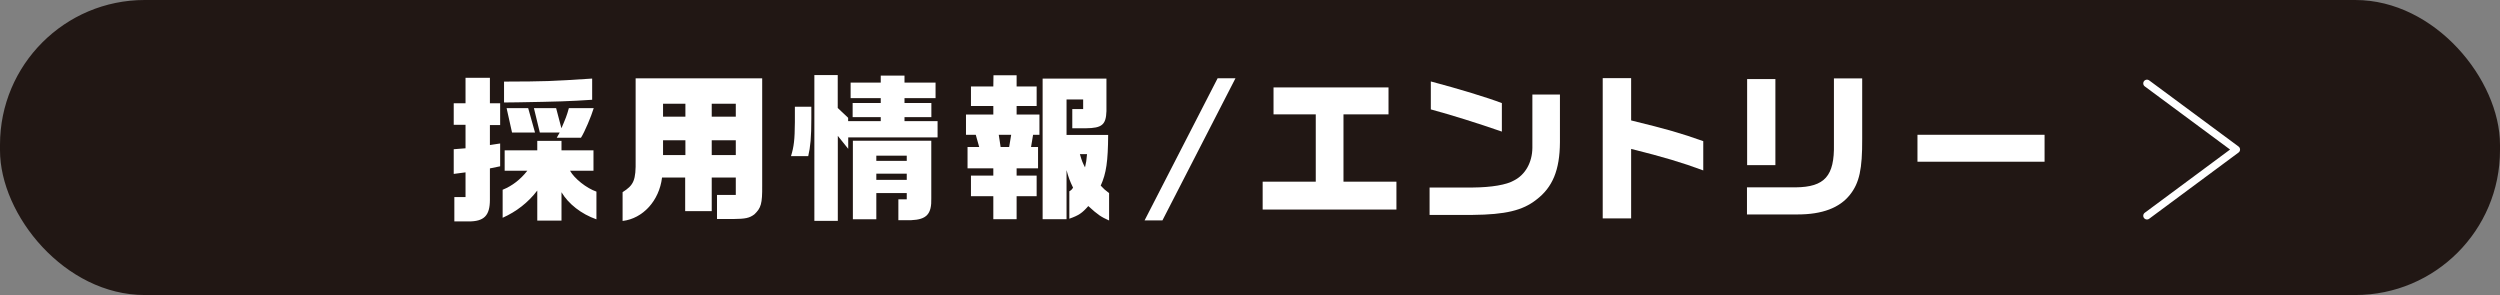 <?xml version="1.0" encoding="UTF-8"?><svg id="uuid-e368ba86-888b-473c-af16-5b8f4966101c" xmlns="http://www.w3.org/2000/svg" viewBox="0 0 322 38"><rect x="0" y="0" width="322" height="38" fill="#808080" stroke="none"/><defs><style>.uuid-c0ef2435-9f4c-4119-b624-d925f74722fb{fill:none;stroke:#fff;stroke-linecap:round;stroke-linejoin:round;stroke-width:.96px;}.uuid-d0df42eb-12d4-4272-a83a-4c9aa494013a{fill:#211714;}.uuid-d0df42eb-12d4-4272-a83a-4c9aa494013a,.uuid-1b935dfd-a88a-4319-bf3a-bde540cf3329{stroke-width:0px;}.uuid-1b935dfd-a88a-4319-bf3a-bde540cf3329{fill:#fff;}</style></defs><g id="uuid-95059a4f-c1cf-4d55-89c2-37d56d782999"><rect class="uuid-d0df42eb-12d4-4272-a83a-4c9aa494013a" x="0" y="0" width="322" height="38" rx="18.64" ry="18.64"/><path class="uuid-1b935dfd-a88a-4319-bf3a-bde540cf3329" d="M59.96,19.09v-3.02h-1.52v-2.77h1.52v-3.28h3.14v3.28h1.32v2.81h-1.32v2.57l1.32-.2v2.94l-1.32.27v4.04c0,2.06-.76,2.81-2.8,2.79h-1.78v-3.14h1.44v-3.18l-1.52.2v-3.18l1.52-.12ZM65,21.99v-2.63h4.2v-1.22h3.12v1.22h4.12v2.63h-3.02c.56,1.02,2.14,2.26,3.4,2.69v3.57c-1.96-.69-3.6-1.98-4.5-3.49v3.65h-3.12v-3.87c-1.18,1.55-2.68,2.71-4.46,3.51v-3.61c1.26-.51,2.3-1.33,3.18-2.45h-2.92ZM64.92,10.51c5.44-.02,5.96-.04,11.35-.39v2.73c-2.98.2-4.42.24-9.59.33l-1.76.02v-2.69ZM68.03,13.93l.88,3.14h-2.96l-.7-3.14h2.78ZM71.63,13.93l.68,2.59c.52-1.2.7-1.63.96-2.59h3.2c-.3,1.02-1.18,3.1-1.64,3.81h-3.12l.38-.67h-2.56l-.76-3.14h2.86Z"/><path class="uuid-1b935dfd-a88a-4319-bf3a-bde540cf3329" d="M98.17,10.08v13.81c.02,2.35-.14,2.9-1.02,3.73-.64.47-1.12.57-2.74.59h-2.06v-3.1h2.42v-2.24h-3.1v4.32h-3.42v-4.32h-2.98c-.36,2.98-2.46,5.28-5.08,5.59v-3.71c1.46-.92,1.72-1.55,1.68-4.14v-10.52h16.29ZM88.28,15.03v-1.67h-2.88v1.67h2.88ZM88.28,18.07h-2.88v1.9h2.88v-1.9ZM94.77,13.36h-3.1v1.67h3.1v-1.67ZM94.77,18.07h-3.1v1.9h3.1v-1.9Z"/><path class="uuid-1b935dfd-a88a-4319-bf3a-bde540cf3329" d="M104.5,13.75v1.51c0,2.43-.12,3.67-.4,4.85h-2.22c.38-1.24.48-2.08.5-4.38v-1.98h2.12ZM107.9,9.67v4.24l1.34,1.26v.43h4.2v-.51h-3.62v-1.82h3.62v-.63h-3.88v-2h3.88v-.9h3.06v.9h4v2h-4v.63h3.46v1.82h-3.46v.51h4.26v2.1h-11.51v1.47l-1.34-1.67v10.95h-3.02V9.67h3.02ZM109.86,18.13h10.09v7.4c.06,2.04-.6,2.75-2.6,2.83h-1.64v-2.69h1.08v-.8h-3.92v3.37h-3.02v-10.12ZM116.79,20.72v-.67h-3.92v.67h3.92ZM116.79,23.17v-.8h-3.92v.8h3.92Z"/><path class="uuid-1b935dfd-a88a-4319-bf3a-bde540cf3329" d="M127.94,14.75v-1.1h-2.88v-2.51h2.88l.02-1.45h2.98v1.45h2.58v2.51h-2.58v1.1h2.94v2.61h-.82l-.26,1.57h.9v2.75h-2.76v.94h2.58v2.65h-2.58v2.96h-3v-2.96h-2.88v-2.65h2.88v-.94h-3.32v-2.75h1.5l-.44-1.57h-1.26v-2.61h3.52ZM129.98,18.93l.26-1.57h-1.6l.24,1.57h1.1ZM142.51,10.12v4.2c-.06,1.75-.58,2.18-2.64,2.2h-1.76v-2.47h1.4v-1.24h-2.14v4.57h5.36c-.02,3.39-.24,4.96-.96,6.53.44.47.52.53,1.08.96v3.53c-1.04-.47-1.42-.71-2.68-1.86-.78.9-1.22,1.2-2.44,1.63v-3.53c.26-.16.3-.2.48-.47-.42-.86-.58-1.31-.84-2.26v6.32h-3.08V10.12h8.21ZM139.09,19.85c.26.9.32,1.04.66,1.71.16-.71.18-.84.26-1.71h-.92Z"/><path class="uuid-1b935dfd-a88a-4319-bf3a-bde540cf3329" d="M159.13,10.08l-9.41,18.31h-2.3l9.41-18.31h2.3Z"/><path class="uuid-1b935dfd-a88a-4319-bf3a-bde540cf3329" d="M162.63,23.4h6.84v-8.67h-5.44v-3.47h14.81v3.47h-5.8v8.67h6.82v3.59h-17.23v-3.59Z"/><path class="uuid-1b935dfd-a88a-4319-bf3a-bde540cf3329" d="M200.92,12.18v6.14c-.02,3.57-.94,5.81-3.04,7.4-1.76,1.39-3.98,1.92-8.21,1.96h-5.54v-3.53h5.6c2.38-.02,4.32-.35,5.26-.9,1.46-.73,2.36-2.32,2.38-4.2v-6.87h3.56ZM184.29,10.49c3.56.94,7.37,2.1,9.15,2.79v3.67c-3.1-1.08-6.56-2.16-9.15-2.86v-3.61Z"/><path class="uuid-1b935dfd-a88a-4319-bf3a-bde540cf3329" d="M210.09,10.06v5.45c4.66,1.14,6.36,1.63,9.29,2.67v3.77c-2.68-1-5.2-1.75-9.29-2.77v8.95h-3.66V10.06h3.66Z"/><path class="uuid-1b935dfd-a88a-4319-bf3a-bde540cf3329" d="M231.29,24.13c3.74-.04,5-1.47,4.92-5.55v-8.48h3.64v7.79c.02,3.88-.36,5.67-1.58,7.2-1.34,1.69-3.58,2.53-6.72,2.53h-6.54v-3.49h6.28ZM225.03,10.18h3.64v11.09h-3.64v-11.09Z"/><path class="uuid-1b935dfd-a88a-4319-bf3a-bde540cf3329" d="M263.34,17.36v3.47h-16.37v-3.47h16.37Z"/><polyline class="uuid-c0ef2435-9f4c-4119-b624-d925f74722fb" points="276.53 27.79 288.04 19.26 276.53 10.74"/></g></svg>